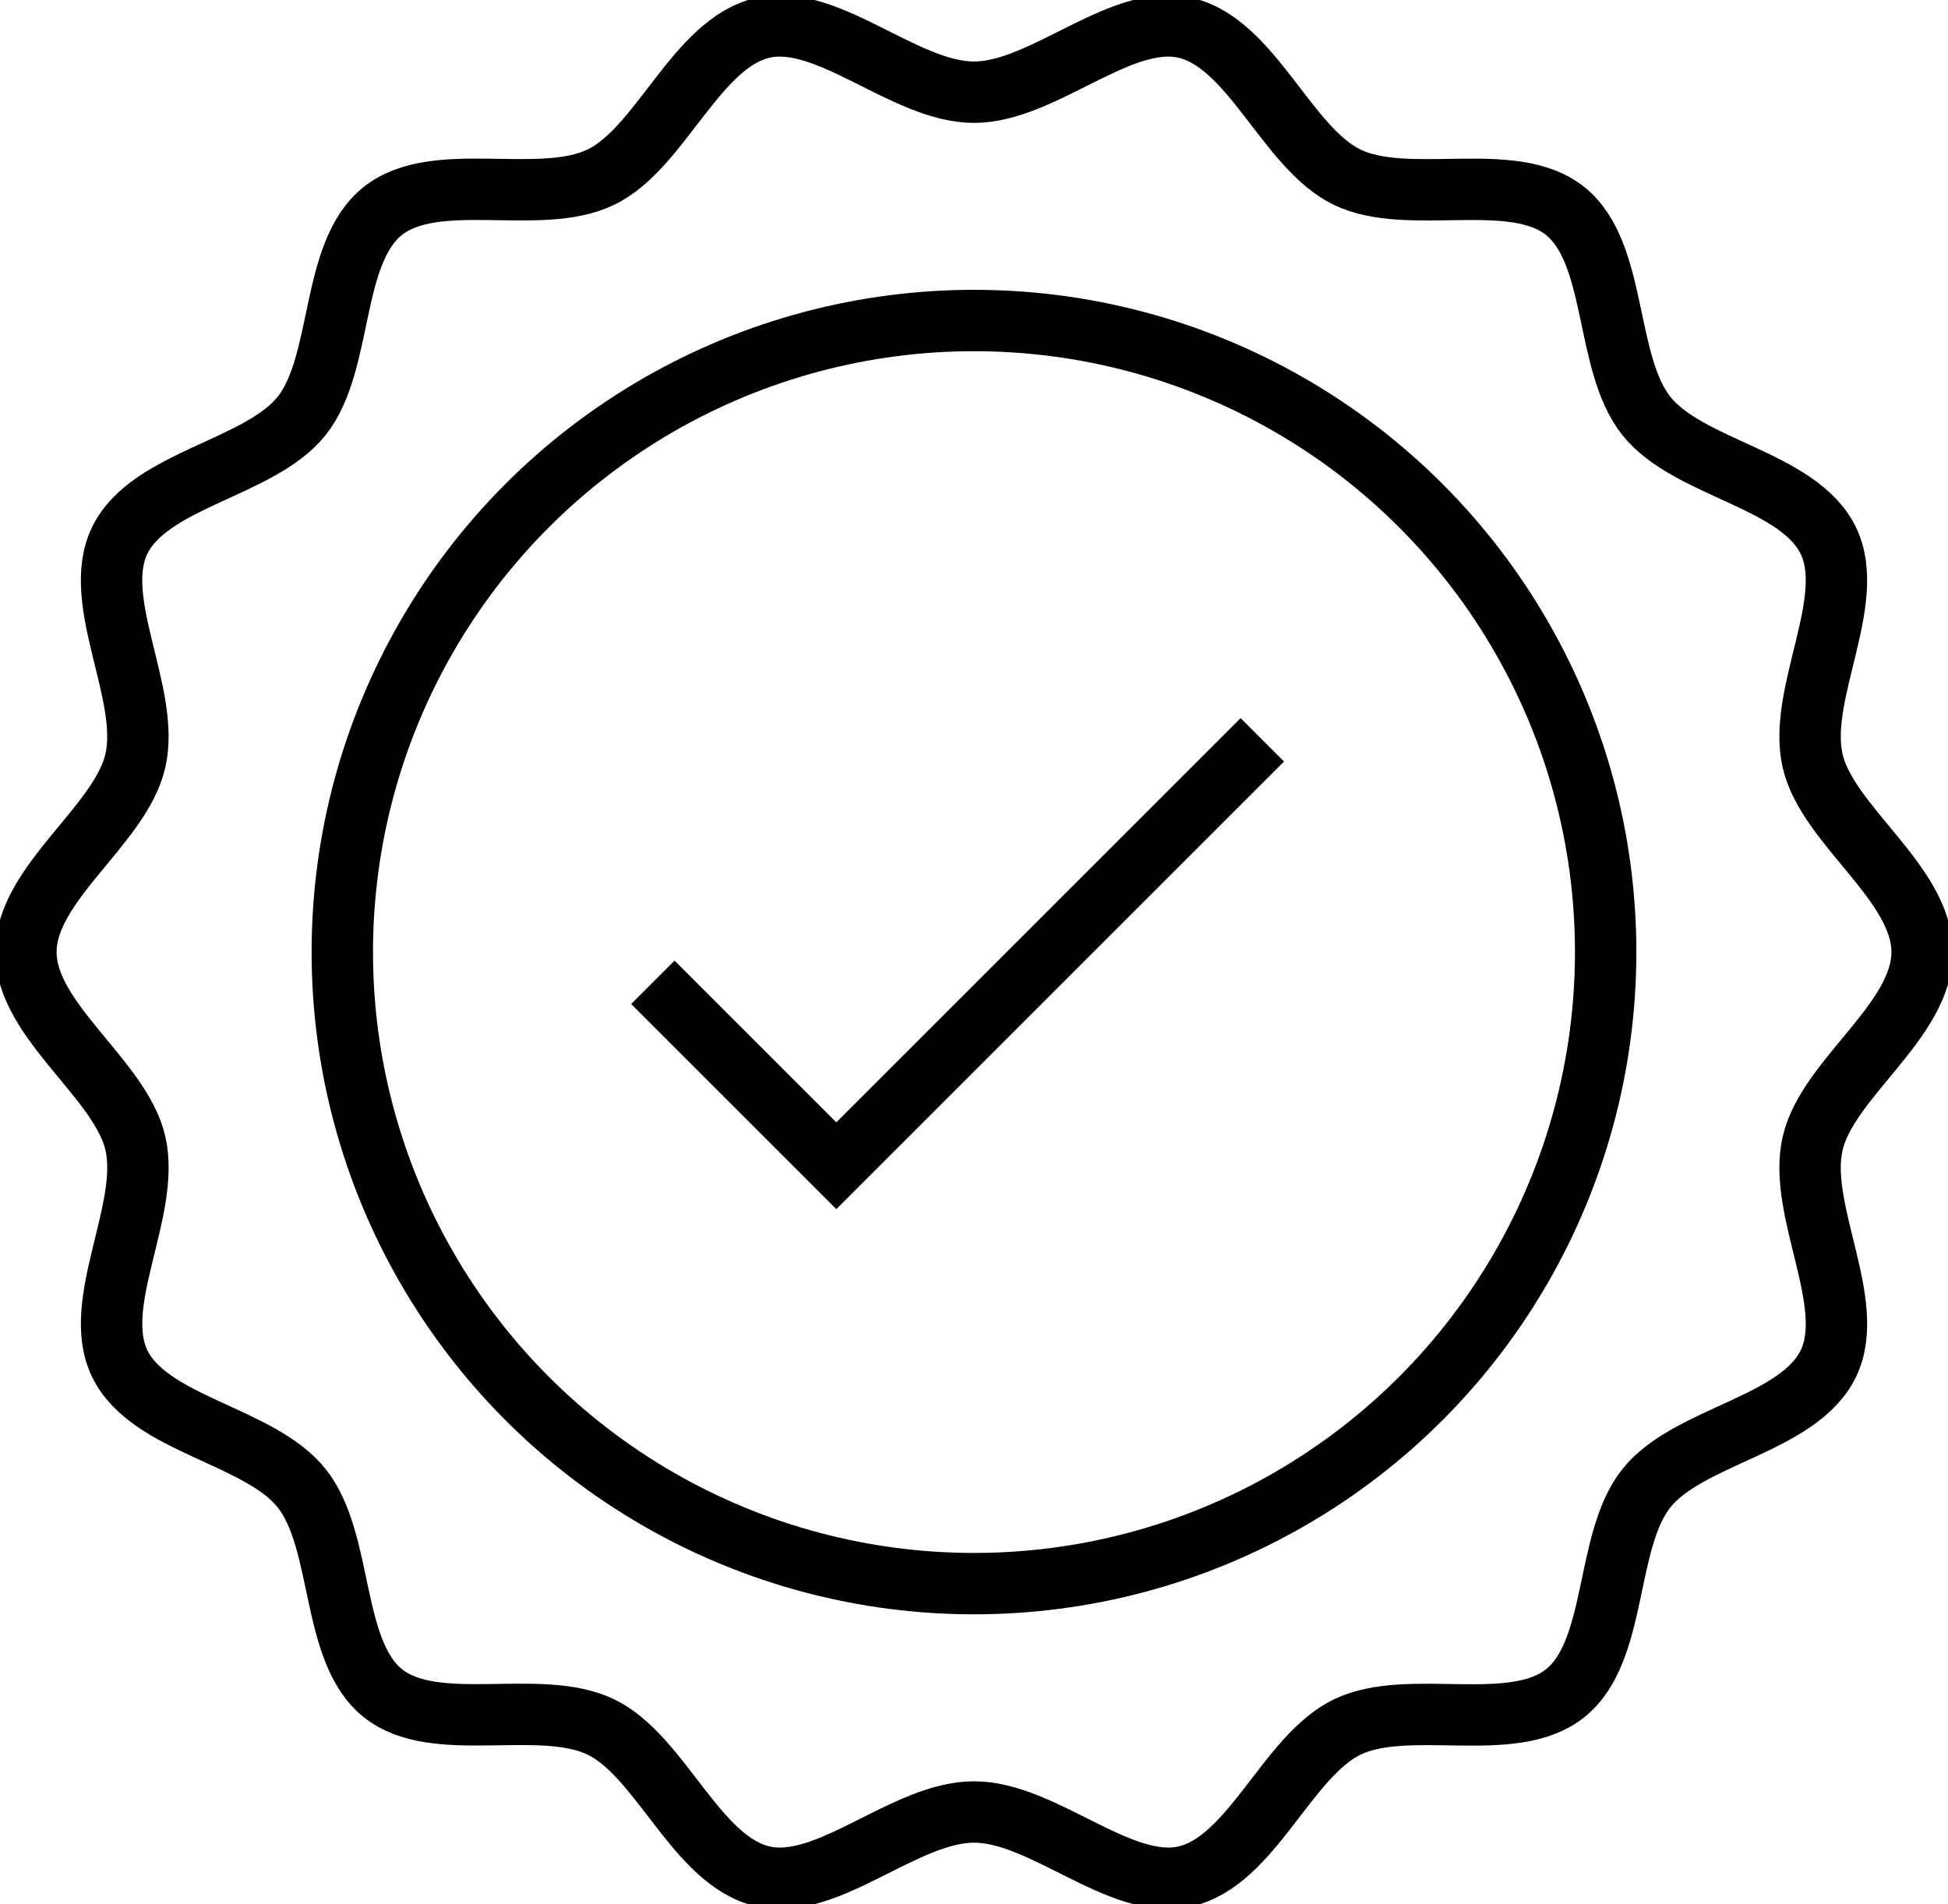 <svg id="ico_01" xmlns="http://www.w3.org/2000/svg" xmlns:xlink="http://www.w3.org/1999/xlink" width="63.459" height="62.042" viewBox="0 0 63.459 62.042">
  <defs>
    <clipPath id="clip-path">
      <rect id="長方形_2840" data-name="長方形 2840" width="63.459" height="62.042" transform="translate(0 0)" fill="none"/>
    </clipPath>
  </defs>
  <g id="グループ_1771" data-name="グループ 1771" transform="translate(0 0)" clip-path="url(#clip-path)">
    <path id="パス_1190" data-name="パス 1190" d="M62.772,31.178c0,2.253-3.087,4.129-3.567,6.237-.5,2.177,1.461,5.2.514,7.168-.964,2-4.559,2.348-5.928,4.063s-.924,5.306-2.647,6.681-5.1.137-7.1,1.1c-1.963.948-3.107,4.375-5.284,4.869-2.109.479-4.62-2.1-6.874-2.1s-4.765,2.581-6.873,2.1c-2.177-.494-3.32-3.923-5.284-4.87-2-.963-5.386.269-7.1-1.1s-1.272-4.958-2.648-6.681-4.965-2.066-5.927-4.063c-.948-1.964,1.008-4.991.514-7.168C4.087,35.307,1,33.43,1,31.178s3.087-4.129,3.567-6.237c.494-2.177-1.461-5.2-.514-7.168.964-2,4.559-2.348,5.928-4.063S10.9,8.4,12.628,7.03s5.1-.137,7.1-1.1c1.963-.948,3.107-4.375,5.284-4.869,2.109-.479,4.62,2.1,6.873,2.1s4.765-2.581,6.874-2.1c2.177.494,3.32,3.923,5.284,4.87,2,.963,5.386-.269,7.1,1.1s1.272,4.958,2.648,6.681,4.964,2.066,5.927,4.063c.948,1.964-1.009,4.991-.514,7.168C59.684,27.048,62.772,28.925,62.772,31.178Z" transform="translate(-0.156 -0.157)" fill="none" stroke="#000" stroke-miterlimit="10" stroke-width="2"/>
    <circle id="楕円形_216" data-name="楕円形 216" cx="20.578" cy="20.578" r="20.578" transform="translate(11.151 10.443)" fill="none" stroke="#000" stroke-miterlimit="10" stroke-width="2"/>
    <path id="パス_1191" data-name="パス 1191" d="M25.206,36.471l5.976,5.976L45.06,28.569" transform="translate(-3.938 -4.464)" fill="none" stroke="#000" stroke-miterlimit="10" stroke-width="2"/>
  </g>
</svg>
